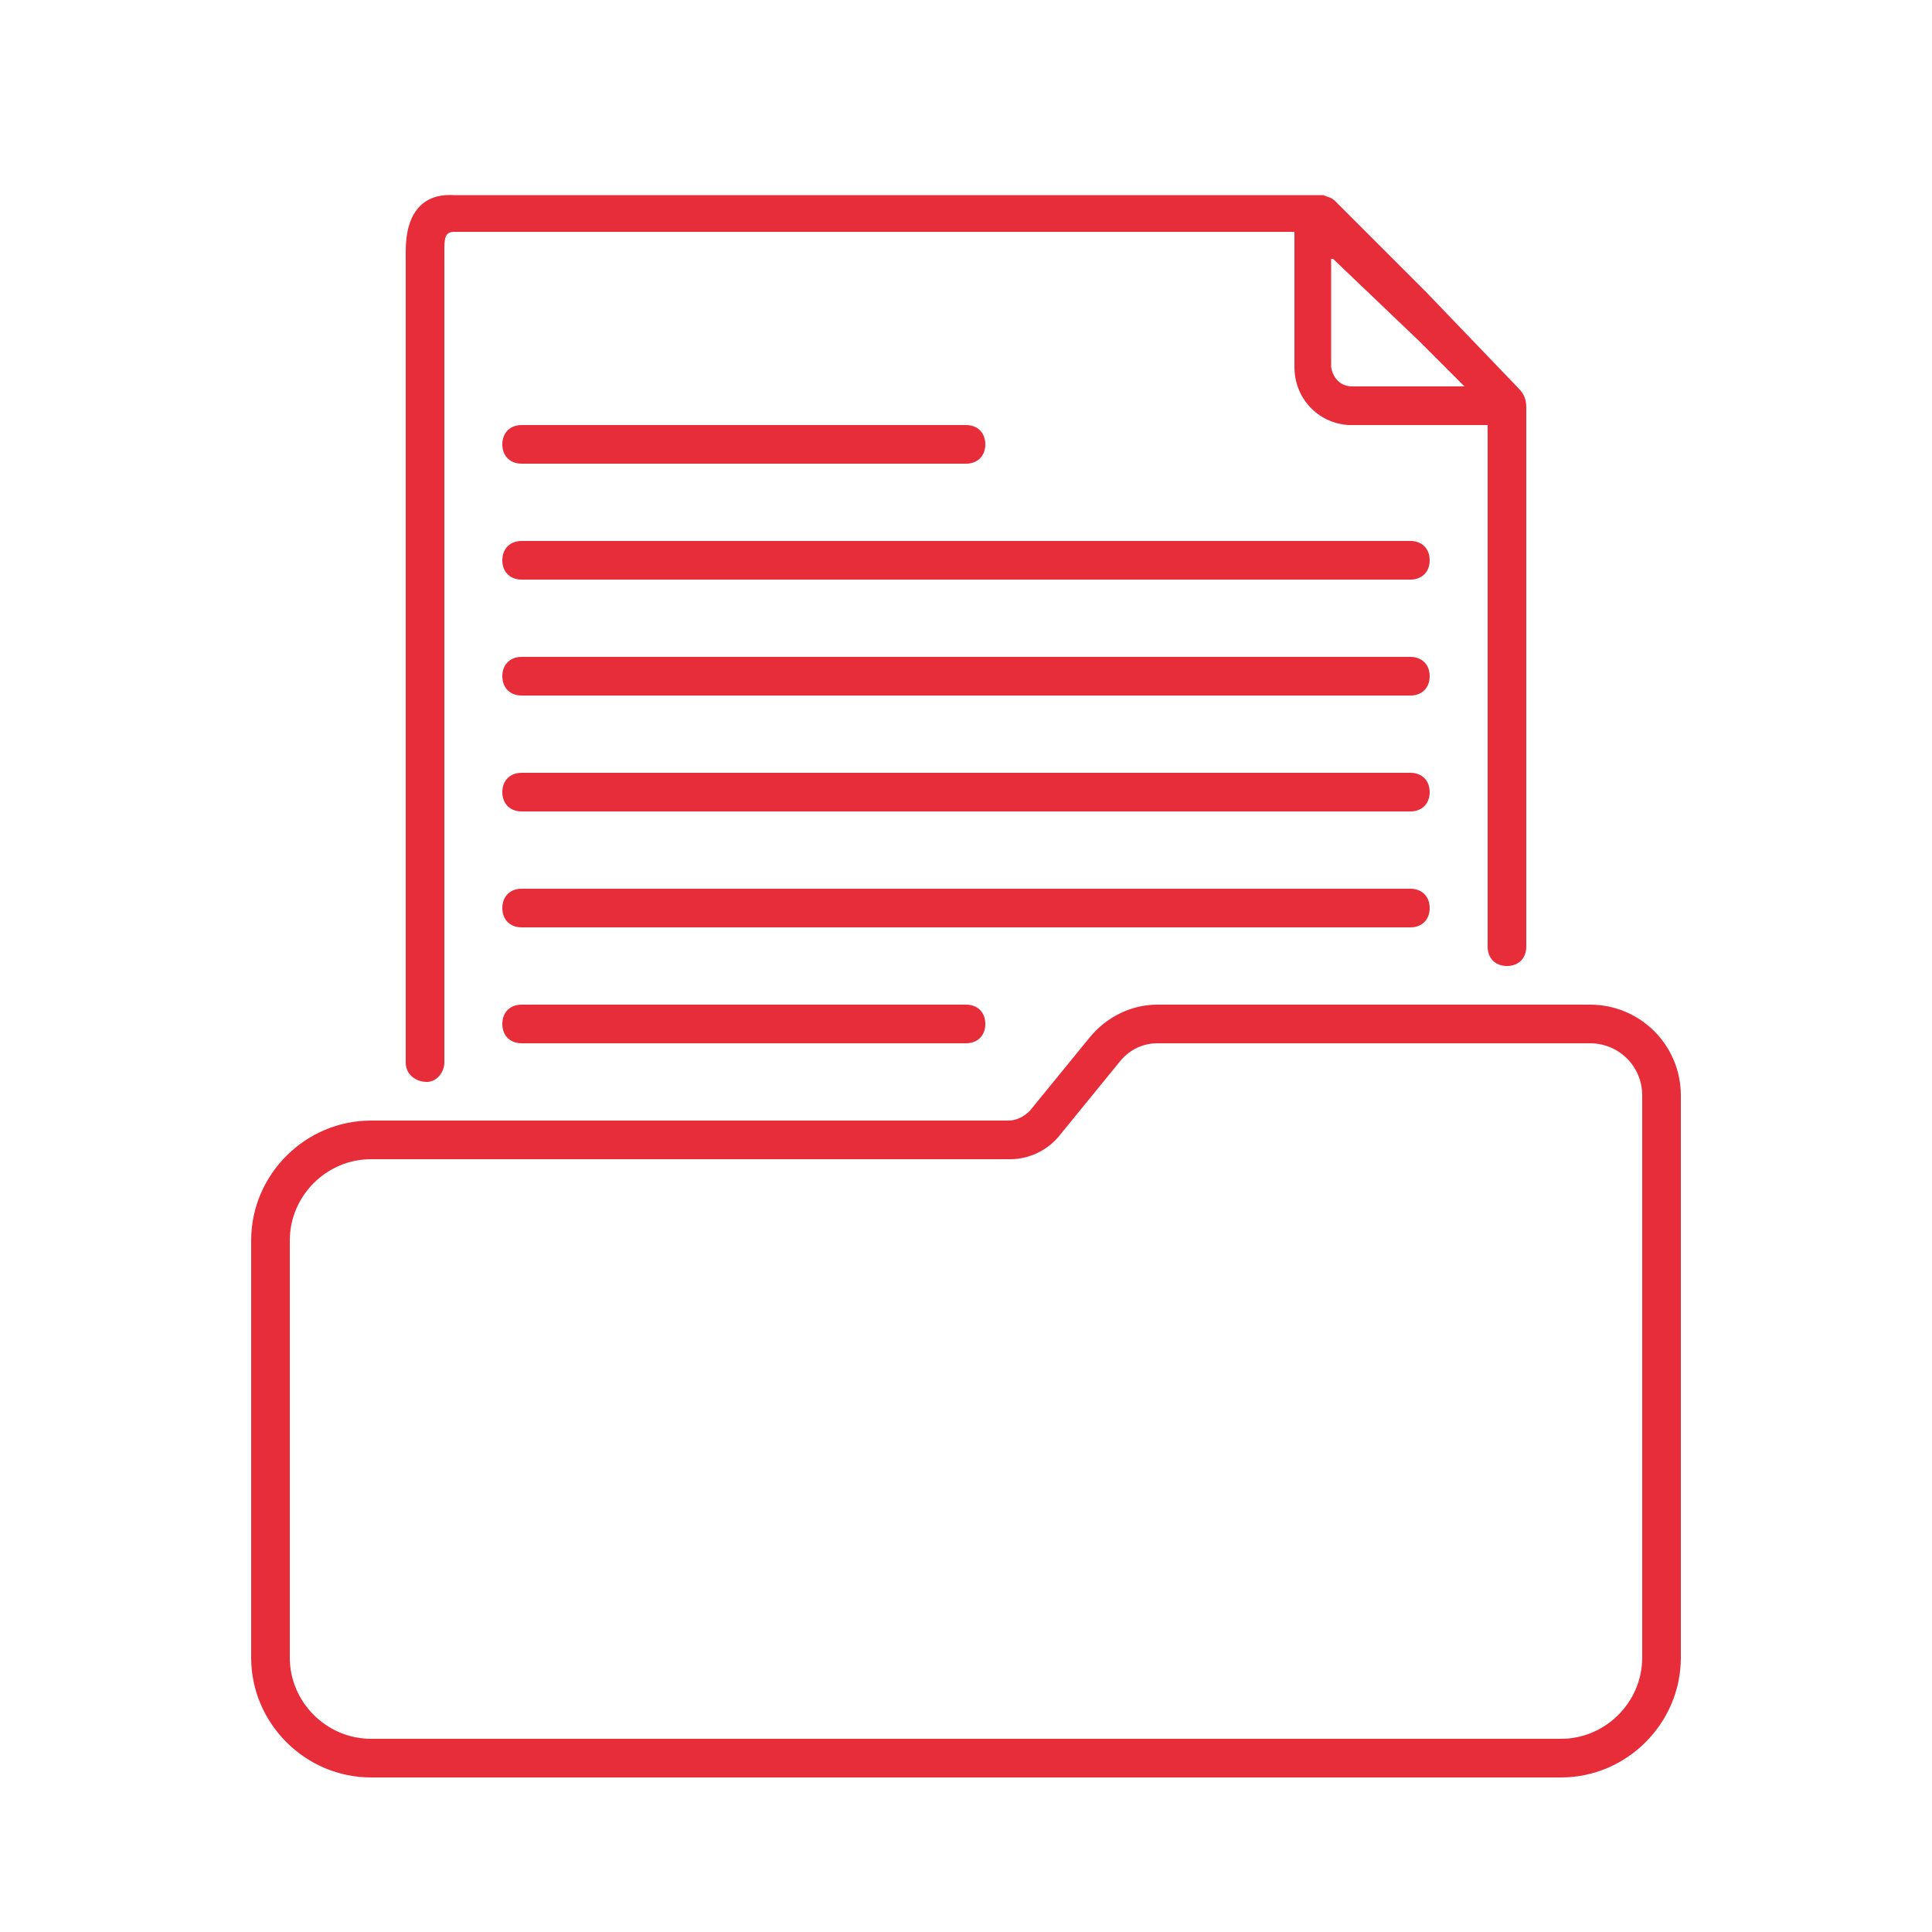<?xml version="1.0" encoding="utf-8"?>
<!-- Generator: Adobe Illustrator 24.0.2, SVG Export Plug-In . SVG Version: 6.00 Build 0)  -->
<svg version="1.1" id="Layer_1" xmlns="http://www.w3.org/2000/svg" xmlns:xlink="http://www.w3.org/1999/xlink" x="0px" y="0px"
	 viewBox="0 0 100 100" style="enable-background:new 0 0 100 100;" xml:space="preserve">
<style type="text/css">
	.st0{fill:#E62D39;}
</style>
<title>Artboard 13</title>
<path class="st0" d="M82.3,52H59.9c-1.3,0-2.6,0.6-3.5,1.7l-3.1,3.8c-0.3,0.3-0.7,0.5-1.1,0.5H19.2c-3.4,0-6.2,2.8-6.2,6.2v21.6
	c0,3.4,2.8,6.2,6.2,6.2h61.6c3.4,0,6.2-2.8,6.2-6.2V56.7C87,54.1,84.9,52,82.3,52z M85,85.8c0,2.3-1.9,4.2-4.2,4.2c0,0,0,0,0,0H19.2
	c-2.3,0-4.2-1.9-4.2-4.2l0,0V64.2c0-2.3,1.9-4.2,4.2-4.2h0h33.1c1,0,2-0.5,2.6-1.3l3.1-3.8c0.5-0.6,1.2-0.9,1.9-0.9h22.4
	c1.5,0,2.7,1.2,2.7,2.7V85.8z"/>
<path class="st0" d="M22.1,56c0.5,0,0.9-0.5,0.9-1V13c0-0.6,0-1,0.5-1H67v7c0,1.6,1.2,2.9,2.8,3c0,0,0,0,0.1,0H77v27
	c0,0.6,0.4,1,1,1s1-0.4,1-1V21.1c0-0.4-0.1-0.7-0.4-1l-4.8-5l-4.7-4.7c-0.2-0.2-0.4-0.2-0.6-0.3l0,0h-0.1H23.5C21.9,10,21,11,21,13
	v42C21,55.6,21.5,56,22.1,56z M69,13.4l4.4,4.2l2.4,2.4h-5.8c-0.6,0-1-0.4-1.1-1V13.4z"/>
<path class="st0" d="M73,28H27c-0.6,0-1,0.4-1,1s0.4,1,1,1h46c0.6,0,1-0.4,1-1S73.6,28,73,28z"/>
<path class="st0" d="M27,24h23c0.6,0,1-0.4,1-1s-0.4-1-1-1H27c-0.6,0-1,0.4-1,1S26.4,24,27,24z"/>
<path class="st0" d="M73,34H27c-0.6,0-1,0.4-1,1s0.4,1,1,1h46c0.6,0,1-0.4,1-1S73.6,34,73,34z"/>
<path class="st0" d="M73,40H27c-0.6,0-1,0.4-1,1s0.4,1,1,1h46c0.6,0,1-0.4,1-1S73.6,40,73,40z"/>
<path class="st0" d="M74,47c0-0.6-0.4-1-1-1H27c-0.6,0-1,0.4-1,1s0.4,1,1,1h46C73.6,48,74,47.6,74,47z"/>
<path class="st0" d="M27,52c-0.6,0-1,0.4-1,1s0.4,1,1,1h23c0.6,0,1-0.4,1-1s-0.4-1-1-1H27z"/>
</svg>
